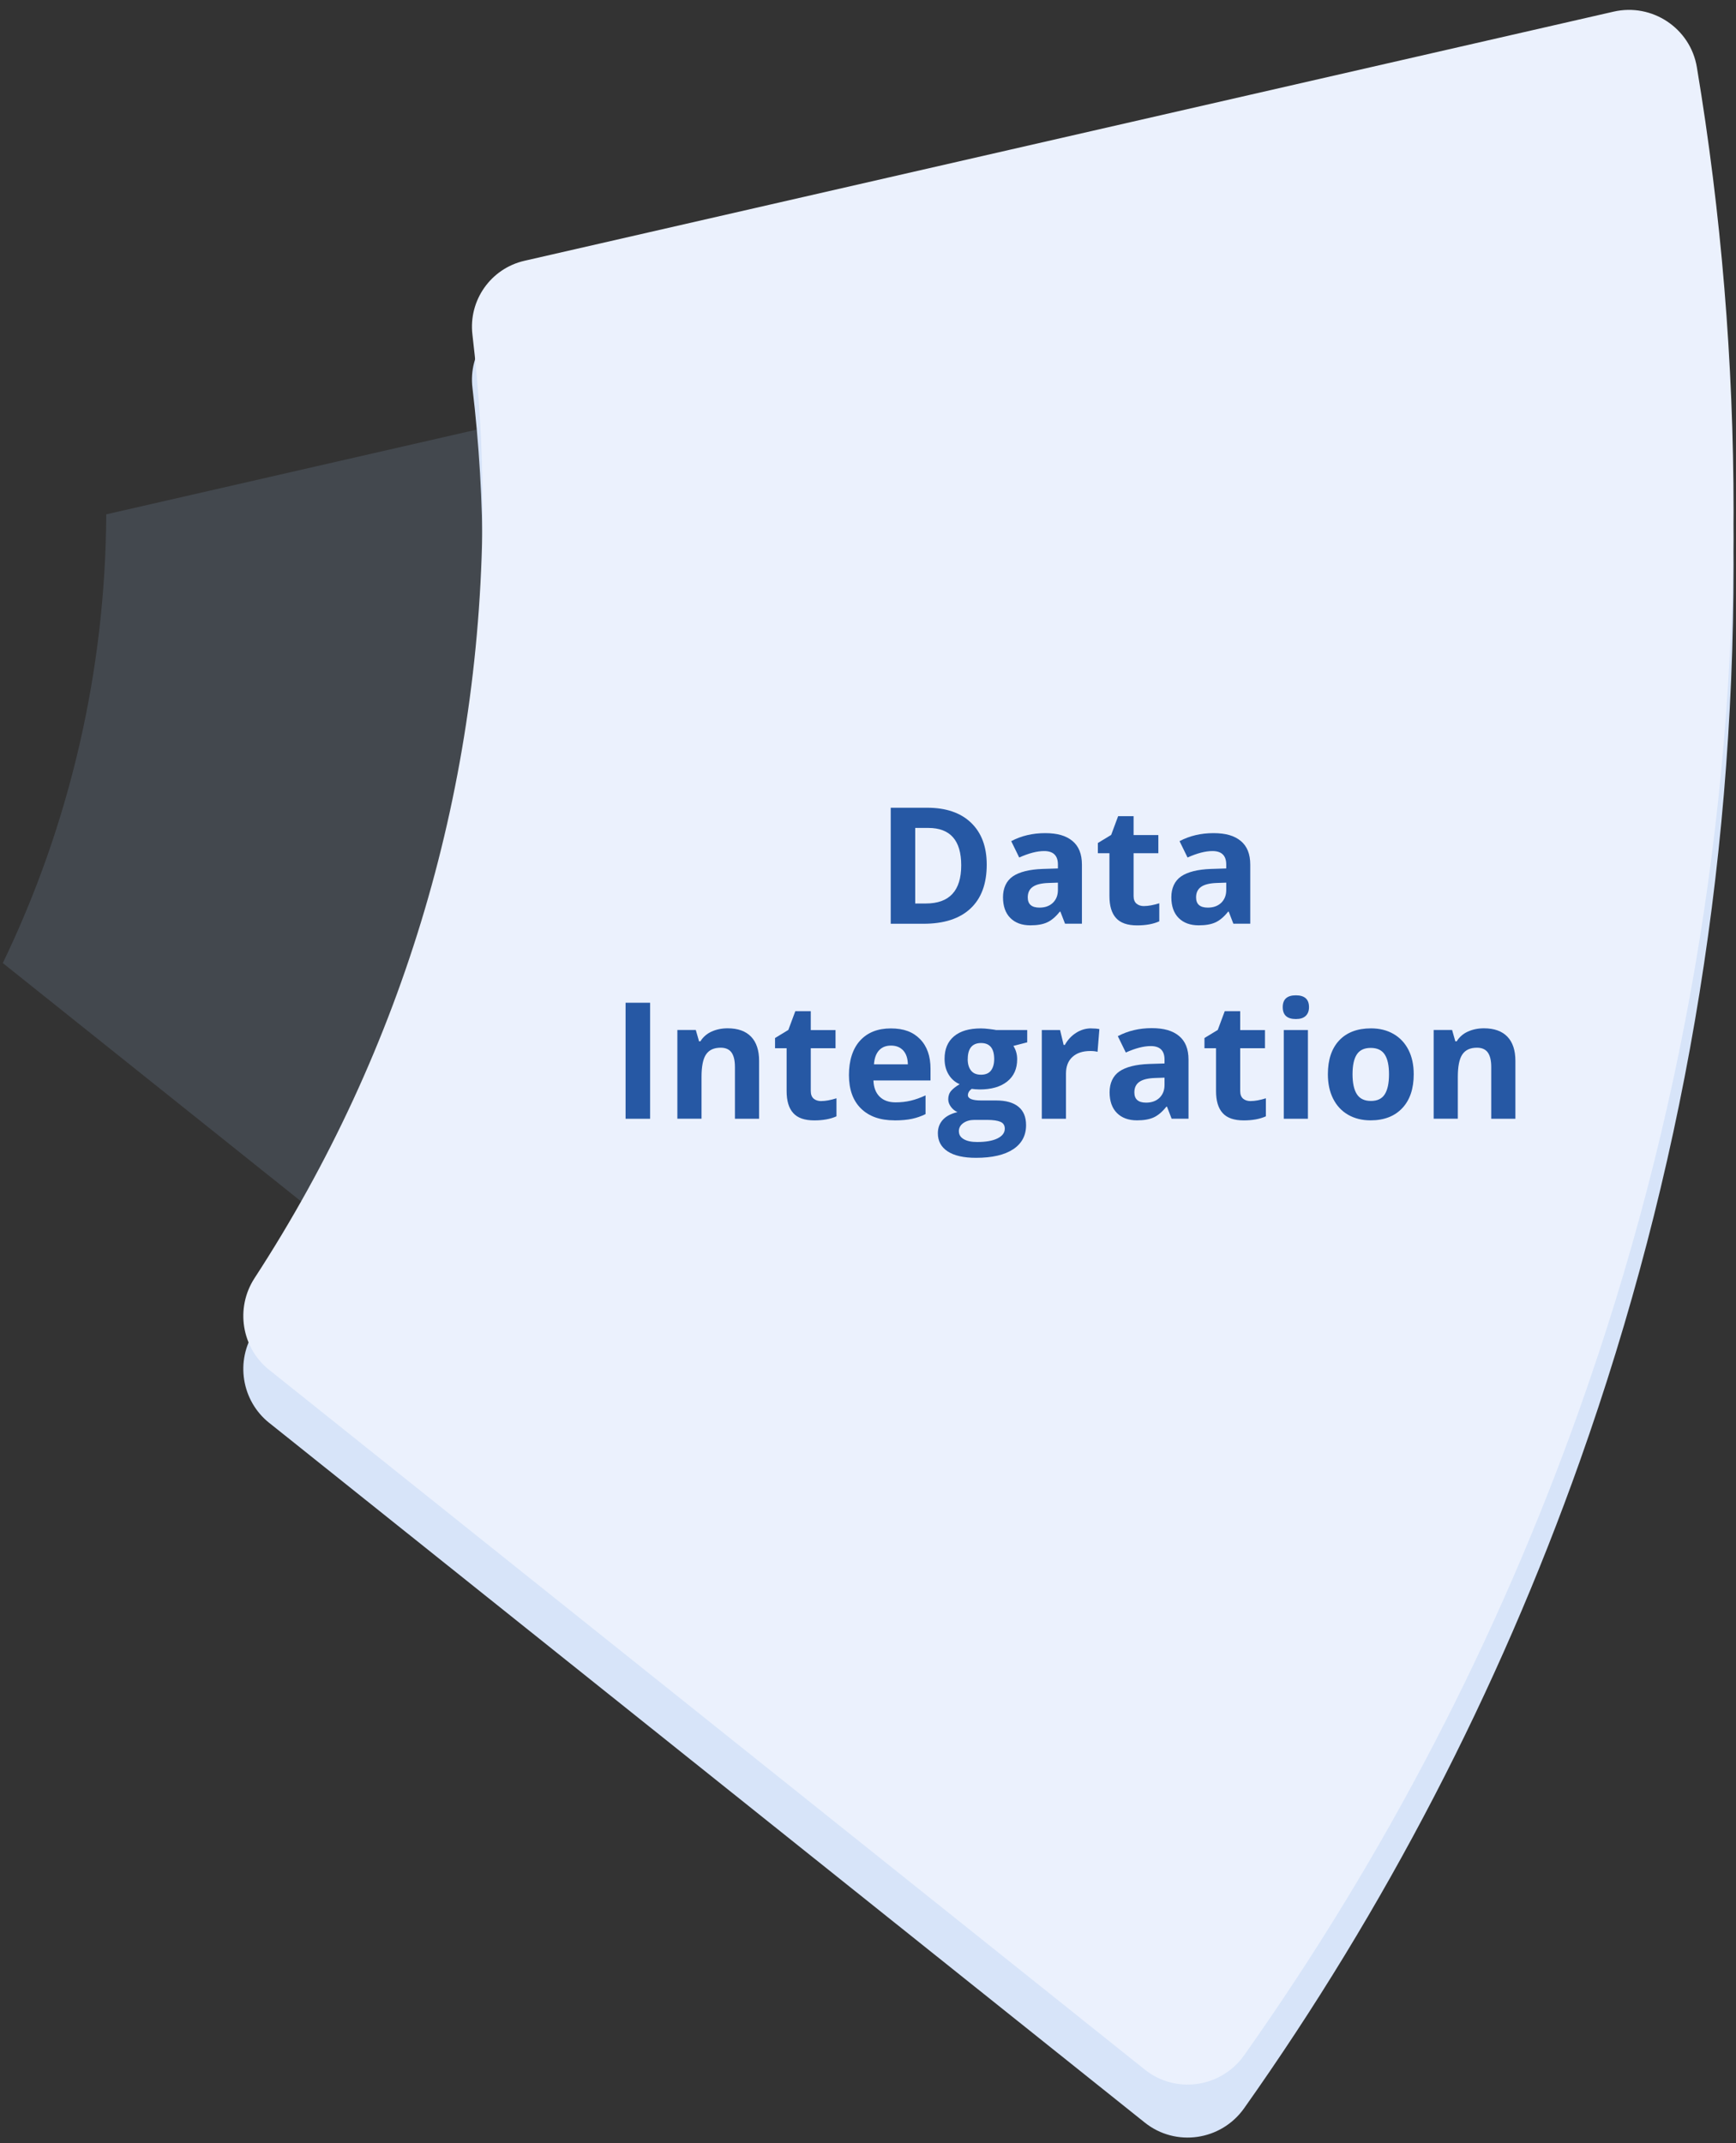 <?xml version="1.0" encoding="UTF-8"?>
<svg xmlns="http://www.w3.org/2000/svg" width="141" height="174" viewBox="0 0 141 174" fill="none">
  <rect x="0" y="0" width="141" height="174" fill="#333333" stroke="none"/>
  <path opacity="0.15" d="M0.232 78.186C5.676 66.909 8.565 54.441 8.631 41.761L39.873 34.618C40.014 36.949 40.08 39.289 40.08 41.62C40.08 55.012 37.832 68.128 33.398 80.605C31.229 86.705 28.546 92.63 25.385 98.286L0.227 78.191L0.232 78.186Z" fill="#A6C3ED"></path>
  <path d="M21.868 115.53C19.611 113.727 19.098 110.499 20.674 108.076C32.822 89.423 39.193 67.942 39.193 45.31C39.193 40.687 38.916 36.065 38.372 31.477C38.038 28.689 39.865 26.099 42.6 25.474L131.055 5.247C134.181 4.53 137.29 6.584 137.821 9.755C139.801 21.617 140.802 33.699 140.802 45.824C140.802 70.819 136.6 95.312 128.316 118.636C121.668 137.345 112.519 154.969 101.051 171.171C99.185 173.806 95.497 174.347 92.977 172.333L21.872 115.53H21.868Z" fill="#D7E4F9"></path>
  <path d="M21.868 111.229C19.611 109.426 19.098 106.198 20.674 103.774C32.822 85.122 39.193 63.641 39.193 41.008C39.193 36.386 38.916 31.764 38.372 27.176C38.038 24.388 39.865 21.797 42.6 21.173L131.055 0.946C134.181 0.229 137.29 2.283 137.821 5.454C139.801 17.316 140.802 29.397 140.802 41.523C140.802 66.518 136.6 91.011 128.316 114.334C121.668 133.044 112.519 150.667 101.051 166.87C99.185 169.505 95.497 170.046 92.977 168.031L21.872 111.229H21.868Z" fill="#EBF1FD"></path>
  <path d="M96.454 164.851C96.177 164.851 95.927 164.764 95.712 164.588L24.608 107.786C24.12 107.394 24.011 106.704 24.353 106.176C36.936 86.859 43.584 64.327 43.584 41.008C43.584 36.232 43.298 31.403 42.727 26.657C42.661 26.103 43.026 25.588 43.575 25.461L132.03 5.234C132.122 5.212 132.214 5.203 132.307 5.203C132.798 5.203 133.378 5.546 133.488 6.18C135.424 17.786 136.407 29.679 136.407 41.523C136.407 66.012 132.289 90.013 124.175 112.857C117.677 131.144 108.69 148.464 97.468 164.324C97.13 164.799 96.647 164.851 96.454 164.851Z" fill="url(#paint0_linear_26_2874)"></path>
  <path d="M80.143 70.204C80.143 71.756 79.704 72.944 78.822 73.766C77.939 74.593 76.67 75.002 75.006 75.002H72.346V65.581H75.296C76.833 65.581 78.022 65.986 78.87 66.799C79.717 67.613 80.143 68.743 80.143 70.199V70.204ZM78.071 70.256C78.071 68.233 77.18 67.222 75.397 67.222H74.335V73.357H75.191C77.114 73.357 78.071 72.323 78.071 70.256Z" fill="#2658A4"></path>
  <path d="M86.505 75.002L86.127 74.021H86.075C85.745 74.439 85.403 74.725 85.056 74.887C84.705 75.05 84.253 75.129 83.691 75.129C83.001 75.129 82.457 74.931 82.062 74.535C81.667 74.14 81.465 73.577 81.465 72.847C81.465 72.117 81.733 71.518 82.264 71.153C82.795 70.793 83.603 70.59 84.678 70.551L85.925 70.511V70.195C85.925 69.464 85.552 69.099 84.806 69.099C84.231 69.099 83.555 69.275 82.782 69.623L82.132 68.294C82.957 67.859 83.875 67.644 84.885 67.644C85.895 67.644 86.588 67.855 87.102 68.277C87.616 68.699 87.875 69.337 87.875 70.199V74.997H86.505V75.002ZM85.925 71.663L85.166 71.69C84.595 71.707 84.169 71.809 83.893 71.998C83.616 72.187 83.475 72.473 83.475 72.86C83.475 73.414 83.792 73.691 84.428 73.691C84.885 73.691 85.245 73.559 85.517 73.3C85.789 73.036 85.925 72.688 85.925 72.257V71.663Z" fill="#2658A4"></path>
  <path d="M92.924 73.564C93.266 73.564 93.679 73.489 94.158 73.339V74.804C93.67 75.024 93.069 75.134 92.358 75.134C91.572 75.134 91.001 74.936 90.645 74.536C90.285 74.14 90.11 73.542 90.11 72.75V69.275H89.17V68.444L90.25 67.789L90.816 66.267H92.072V67.802H94.083V69.275H92.072V72.75C92.072 73.027 92.151 73.234 92.309 73.37C92.467 73.502 92.674 73.568 92.928 73.568L92.924 73.564Z" fill="#2658A4"></path>
  <path d="M100.177 75.002L99.799 74.021H99.747C99.417 74.439 99.075 74.725 98.728 74.887C98.377 75.05 97.925 75.129 97.363 75.129C96.673 75.129 96.129 74.931 95.734 74.535C95.339 74.14 95.137 73.577 95.137 72.847C95.137 72.117 95.404 71.518 95.936 71.153C96.467 70.793 97.275 70.59 98.35 70.551L99.597 70.511V70.195C99.597 69.464 99.224 69.099 98.478 69.099C97.903 69.099 97.227 69.275 96.454 69.623L95.804 68.294C96.629 67.859 97.547 67.644 98.557 67.644C99.567 67.644 100.26 67.855 100.774 68.277C101.288 68.699 101.547 69.337 101.547 70.199V74.997H100.177V75.002ZM99.597 71.663L98.838 71.69C98.267 71.707 97.841 71.809 97.565 71.998C97.288 72.187 97.147 72.473 97.147 72.86C97.147 73.414 97.464 73.691 98.1 73.691C98.557 73.691 98.917 73.559 99.189 73.3C99.461 73.036 99.597 72.688 99.597 72.257V71.663Z" fill="#2658A4"></path>
  <path d="M50.81 90.835V81.415H52.803V90.835H50.81Z" fill="#2658A4"></path>
  <path d="M61.655 90.835H59.692V86.626C59.692 86.107 59.6 85.716 59.416 85.456C59.231 85.197 58.937 85.065 58.533 85.065C57.984 85.065 57.589 85.249 57.343 85.615C57.097 85.98 56.979 86.591 56.979 87.44V90.831H55.016V83.627H56.514L56.777 84.546H56.887C57.106 84.198 57.405 83.934 57.791 83.758C58.178 83.583 58.612 83.49 59.099 83.49C59.934 83.49 60.57 83.719 61.005 84.172C61.44 84.625 61.655 85.28 61.655 86.133V90.831V90.835Z" fill="#2658A4"></path>
  <path d="M66.704 89.397C67.046 89.397 67.459 89.322 67.938 89.173V90.637C67.45 90.857 66.849 90.967 66.138 90.967C65.352 90.967 64.781 90.769 64.425 90.369C64.065 89.973 63.89 89.375 63.89 88.584V85.109H62.95V84.278L64.03 83.622L64.596 82.101H65.852V83.635H67.863V85.109H65.852V88.584C65.852 88.861 65.931 89.067 66.089 89.204C66.247 89.335 66.454 89.401 66.708 89.401L66.704 89.397Z" fill="#2658A4"></path>
  <path d="M72.644 90.963C71.485 90.963 70.581 90.642 69.931 90.004C69.281 89.366 68.952 88.456 68.952 87.286C68.952 86.116 69.255 85.144 69.856 84.489C70.458 83.829 71.292 83.499 72.354 83.499C73.417 83.499 74.163 83.789 74.73 84.37C75.296 84.95 75.577 85.751 75.577 86.771V87.726H70.941C70.963 88.284 71.125 88.72 71.437 89.032C71.749 89.344 72.179 89.502 72.736 89.502C73.171 89.502 73.579 89.459 73.966 89.366C74.352 89.274 74.756 89.133 75.173 88.935V90.457C74.831 90.628 74.462 90.756 74.076 90.84C73.685 90.923 73.211 90.967 72.649 90.967L72.644 90.963ZM72.368 84.893C71.951 84.893 71.626 85.025 71.388 85.289C71.151 85.553 71.02 85.927 70.985 86.415H73.737C73.729 85.931 73.601 85.553 73.36 85.289C73.114 85.025 72.785 84.893 72.368 84.893Z" fill="#2658A4"></path>
  <path d="M83.432 83.631V84.629L82.308 84.92C82.514 85.241 82.615 85.601 82.615 86.002C82.615 86.776 82.347 87.378 81.807 87.809C81.267 88.24 80.521 88.456 79.564 88.456L79.208 88.438L78.918 88.407C78.716 88.561 78.615 88.733 78.615 88.922C78.615 89.203 78.975 89.349 79.695 89.349H80.916C81.706 89.349 82.308 89.52 82.72 89.859C83.133 90.197 83.339 90.694 83.339 91.354C83.339 92.194 82.988 92.85 82.29 93.311C81.588 93.773 80.582 94.006 79.269 94.006C78.264 94.006 77.5 93.83 76.969 93.483C76.438 93.131 76.174 92.643 76.174 92.009C76.174 91.574 76.31 91.213 76.578 90.919C76.846 90.624 77.245 90.417 77.768 90.294C77.566 90.206 77.39 90.07 77.241 89.872C77.092 89.674 77.017 89.467 77.017 89.252C77.017 88.979 77.096 88.75 77.254 88.566C77.412 88.385 77.641 88.205 77.944 88.029C77.566 87.866 77.267 87.603 77.048 87.242C76.828 86.881 76.719 86.455 76.719 85.966C76.719 85.179 76.973 84.572 77.483 84.141C77.992 83.71 78.721 83.499 79.669 83.499C79.871 83.499 80.108 83.517 80.385 83.552C80.661 83.587 80.837 83.613 80.916 83.631H83.423H83.432ZM77.882 91.851C77.882 92.124 78.009 92.335 78.273 92.489C78.532 92.643 78.896 92.722 79.362 92.722C80.064 92.722 80.617 92.625 81.013 92.432C81.408 92.238 81.61 91.974 81.61 91.64C81.61 91.367 81.491 91.183 81.254 91.081C81.017 90.98 80.652 90.927 80.161 90.927H79.147C78.787 90.927 78.484 91.011 78.242 91.183C78.001 91.354 77.878 91.578 77.878 91.856L77.882 91.851ZM78.598 85.988C78.598 86.38 78.686 86.688 78.865 86.916C79.041 87.145 79.313 87.259 79.678 87.259C80.042 87.259 80.319 87.145 80.49 86.916C80.661 86.688 80.749 86.38 80.749 85.988C80.749 85.122 80.393 84.686 79.682 84.686C78.971 84.686 78.602 85.122 78.602 85.988H78.598Z" fill="#2658A4"></path>
  <path d="M88.63 83.499C88.898 83.499 89.117 83.517 89.293 83.556L89.144 85.399C88.986 85.355 88.792 85.333 88.564 85.333C87.936 85.333 87.449 85.496 87.102 85.817C86.751 86.138 86.58 86.591 86.58 87.171V90.835H84.617V83.631H86.101L86.391 84.841H86.487C86.711 84.436 87.01 84.11 87.392 83.864C87.774 83.618 88.182 83.495 88.63 83.495V83.499Z" fill="#2658A4"></path>
  <path d="M95.163 90.835L94.785 89.854H94.733C94.403 90.272 94.061 90.558 93.714 90.721C93.363 90.883 92.911 90.963 92.349 90.963C91.659 90.963 91.115 90.765 90.72 90.369C90.325 89.973 90.123 89.41 90.123 88.68C90.123 87.95 90.391 87.352 90.922 86.987C91.453 86.626 92.261 86.424 93.337 86.384L94.584 86.345V86.028C94.584 85.298 94.21 84.933 93.464 84.933C92.889 84.933 92.213 85.109 91.44 85.456L90.79 84.128C91.615 83.693 92.533 83.477 93.543 83.477C94.553 83.477 95.246 83.688 95.76 84.11C96.274 84.533 96.533 85.17 96.533 86.032V90.831H95.163V90.835ZM94.584 87.497L93.824 87.523C93.253 87.541 92.827 87.642 92.551 87.831C92.274 88.02 92.134 88.306 92.134 88.693C92.134 89.247 92.45 89.525 93.086 89.525C93.543 89.525 93.903 89.393 94.175 89.133C94.447 88.869 94.584 88.522 94.584 88.091V87.497Z" fill="#2658A4"></path>
  <path d="M101.582 89.397C101.924 89.397 102.337 89.322 102.816 89.173V90.637C102.328 90.857 101.727 90.967 101.016 90.967C100.23 90.967 99.659 90.769 99.303 90.369C98.943 89.973 98.768 89.375 98.768 88.584V85.109H97.828V84.278L98.908 83.622L99.475 82.101H100.73V83.635H102.741V85.109H100.73V88.584C100.73 88.861 100.809 89.067 100.967 89.204C101.125 89.335 101.332 89.401 101.586 89.401L101.582 89.397Z" fill="#2658A4"></path>
  <path d="M104.185 81.771C104.185 81.129 104.541 80.812 105.252 80.812C105.964 80.812 106.319 81.133 106.319 81.771C106.319 82.074 106.231 82.312 106.051 82.483C105.871 82.655 105.608 82.738 105.252 82.738C104.541 82.738 104.185 82.417 104.185 81.771ZM106.231 90.835H104.269V83.631H106.231V90.835Z" fill="#2658A4"></path>
  <path d="M114.824 87.22C114.824 88.394 114.516 89.309 113.897 89.969C113.278 90.628 112.422 90.963 111.32 90.963C110.631 90.963 110.02 90.813 109.494 90.51C108.967 90.206 108.563 89.771 108.277 89.203C107.992 88.636 107.852 87.976 107.852 87.22C107.852 86.041 108.159 85.126 108.769 84.475C109.379 83.825 110.244 83.495 111.355 83.495C112.044 83.495 112.655 83.644 113.182 83.948C113.708 84.251 114.112 84.682 114.398 85.241C114.683 85.799 114.824 86.463 114.824 87.22ZM109.854 87.22C109.854 87.932 109.972 88.473 110.205 88.838C110.438 89.203 110.82 89.388 111.346 89.388C111.873 89.388 112.246 89.208 112.475 88.843C112.703 88.478 112.817 87.941 112.817 87.224C112.817 86.507 112.703 85.975 112.47 85.619C112.238 85.263 111.86 85.082 111.333 85.082C110.806 85.082 110.433 85.258 110.2 85.615C109.968 85.971 109.854 86.503 109.854 87.224V87.22Z" fill="#2658A4"></path>
  <path d="M123.082 90.835H121.12V86.626C121.12 86.107 121.027 85.716 120.843 85.456C120.659 85.197 120.364 85.065 119.961 85.065C119.412 85.065 119.017 85.249 118.771 85.615C118.525 85.98 118.406 86.591 118.406 87.44V90.831H116.444V83.627H117.941L118.204 84.546H118.314C118.534 84.198 118.832 83.934 119.219 83.758C119.605 83.583 120.04 83.49 120.527 83.49C121.361 83.49 121.998 83.719 122.432 84.172C122.867 84.625 123.082 85.28 123.082 86.133V90.831V90.835Z" fill="#2658A4"></path>
  <defs>
    <linearGradient id="paint0_linear_26_2874" x1="80.281" y1="5.203" x2="80.281" y2="164.851" gradientUnits="userSpaceOnUse">
      <stop stop-color="#EBF1FD"></stop>
      <stop offset="1" stop-color="#EBF1FD"></stop>
      <stop offset="1" stop-color="white"></stop>
    </linearGradient>
  </defs>
</svg>
